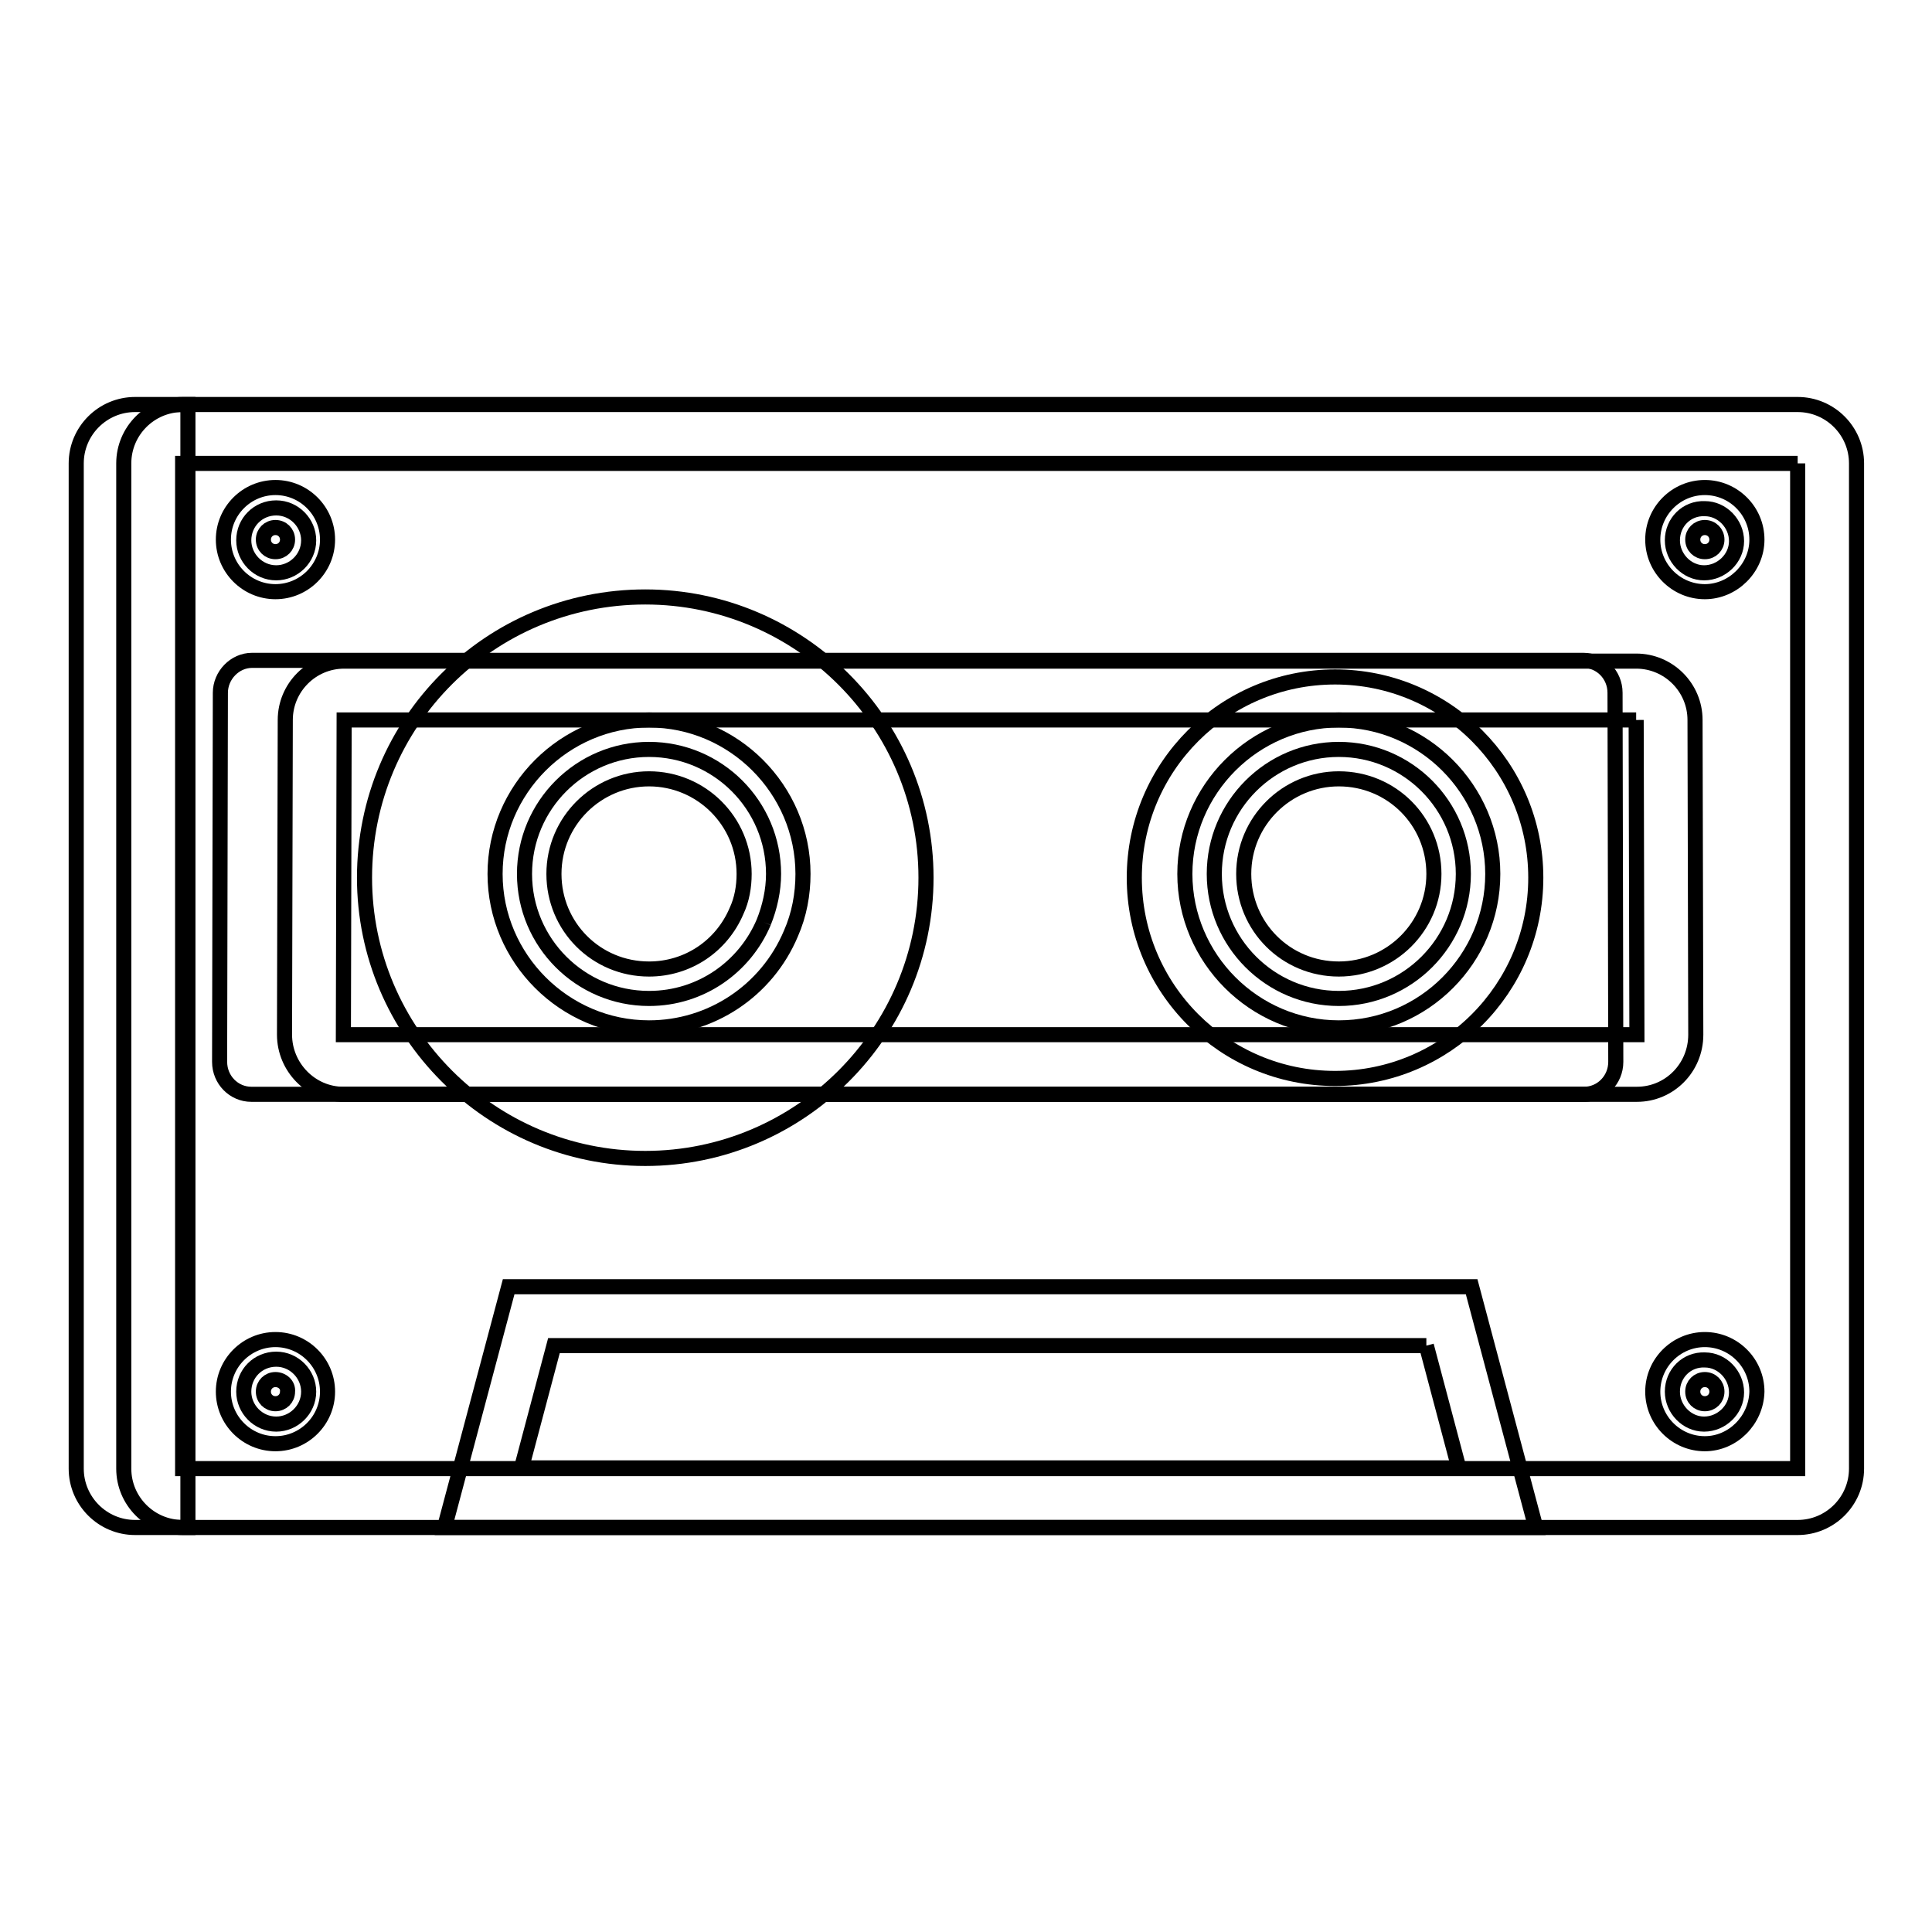 <?xml version="1.0" encoding="utf-8"?>
<!-- Svg Vector Icons : http://www.onlinewebfonts.com/icon -->
<!DOCTYPE svg PUBLIC "-//W3C//DTD SVG 1.1//EN" "http://www.w3.org/Graphics/SVG/1.1/DTD/svg11.dtd">
<svg version="1.1" xmlns="http://www.w3.org/2000/svg" xmlns:xlink="http://www.w3.org/1999/xlink" x="0px" y="0px" viewBox="0 0 256 256" enable-background="new 0 0 256 256" xml:space="preserve">
<g> <path stroke-width="2" fill-opacity="0" stroke="#000000"  d="M24.9,202.4h-7c-4.3,0-7.8-3.5-7.8-7.8V61.4c0-4.3,3.5-7.8,7.8-7.8h7V202.4z"/> <path stroke-width="2" fill-opacity="0" stroke="#000000"  d="M238.2,61.4l0,133.2l0,0h-214l0,0V61.4l0,0L238.2,61.4 M238.2,53.6h-214c-4.3,0-7.8,3.5-7.8,7.8v133.2 c0,4.3,3.5,7.8,7.8,7.8h214c4.3,0,7.8-3.5,7.8-7.8V61.4C246,57.1,242.5,53.6,238.2,53.6L238.2,53.6z"/> <path stroke-width="2" fill-opacity="0" stroke="#000000"  d="M209.9,145H33.3c-2.3,0-4.2-1.9-4.2-4.3l0.1-48.9c0-2.3,1.9-4.3,4.2-4.3h176.4c2.3,0,4.2,1.9,4.2,4.3 l0.1,48.9C214.1,143.1,212.2,145,209.9,145z"/> <path stroke-width="2" fill-opacity="0" stroke="#000000"  d="M48.3,116.3c0,20.5,16.7,37.2,37.2,37.2c20.5,0,37.2-16.7,37.2-37.2l0,0c0-20.5-16.7-37.2-37.2-37.2 C64.9,79.1,48.3,95.7,48.3,116.3L48.3,116.3z"/> <path stroke-width="2" fill-opacity="0" stroke="#000000"  d="M150.3,116.3c0,14.7,11.9,26.6,26.6,26.6c14.7,0,26.6-11.9,26.6-26.6c0,0,0,0,0,0 c0-14.7-11.9-26.6-26.6-26.6C162.2,89.7,150.3,101.6,150.3,116.3C150.3,116.3,150.3,116.3,150.3,116.3z"/> <path stroke-width="2" fill-opacity="0" stroke="#000000"  d="M101.2,122.2c-2.5,5.9-8.3,10.1-15.2,10.1c-9.1,0-16.5-7.4-16.5-16.5c0-9.1,7.4-16.5,16.5-16.5 c9.1,0,16.5,7.4,16.5,16.5C102.5,118,102,120.2,101.2,122.2"/> <path stroke-width="2" fill-opacity="0" stroke="#000000"  d="M86,136.2c-11.2,0-20.4-9.2-20.4-20.4c0-11.2,9.2-20.4,20.4-20.4c11.2,0,20.4,9.2,20.4,20.4 c0,2.7-0.5,5.4-1.6,7.9C101.6,131.3,94.2,136.2,86,136.2z M86,103.2c-6.9,0-12.6,5.6-12.6,12.6s5.6,12.6,12.6,12.6 c5.1,0,9.6-3,11.6-7.7c0.7-1.5,1-3.2,1-4.9C98.6,108.8,92.9,103.2,86,103.2L86,103.2z"/> <path stroke-width="2" fill-opacity="0" stroke="#000000"  d="M160.9,115.8c0,9.1,7.4,16.5,16.5,16.5c9.1,0,16.5-7.4,16.5-16.5c0-9.1-7.4-16.5-16.5-16.5 C168.3,99.3,160.9,106.7,160.9,115.8z"/> <path stroke-width="2" fill-opacity="0" stroke="#000000"  d="M177.4,136.2c-11.2,0-20.4-9.2-20.4-20.4c0-11.2,9.2-20.4,20.4-20.4c11.2,0,20.4,9.2,20.4,20.4 C197.8,127,188.7,136.2,177.4,136.2z M177.4,103.2c-6.9,0-12.6,5.6-12.6,12.6s5.6,12.6,12.6,12.6c6.9,0,12.6-5.6,12.6-12.6 S184.4,103.2,177.4,103.2z M189,178.3l4.3,16.2H69.1l4.3-16.2H189 M195,170.5H67.4l-8.5,31.9h144.6L195,170.5z"/> <path stroke-width="2" fill-opacity="0" stroke="#000000"  d="M216.8,95.4l0.1,41.7H45.5l0.1-41.7H216.8 M216.8,87.6H45.6c-4.3,0-7.8,3.5-7.8,7.8l-0.1,41.7 c0,4.3,3.5,7.9,7.8,7.9h171.4c4.3,0,7.8-3.5,7.8-7.9l-0.1-41.7C224.6,91.1,221.1,87.6,216.8,87.6L216.8,87.6z"/> <path stroke-width="2" fill-opacity="0" stroke="#000000"  d="M32.3,71.6c0,2.3,1.9,4.3,4.3,4.3c2.3,0,4.3-1.9,4.3-4.3l0,0c0-2.3-1.9-4.3-4.3-4.3 C34.2,67.3,32.3,69.2,32.3,71.6z"/> <path stroke-width="2" fill-opacity="0" stroke="#000000"  d="M36.5,78.4c-3.8,0-6.9-3.1-6.9-6.9s3.1-6.9,6.9-6.9s6.9,3.1,6.9,6.9S40.3,78.4,36.5,78.4z M36.5,69.9 c-0.9,0-1.6,0.7-1.6,1.6s0.7,1.6,1.6,1.6c0.9,0,1.6-0.7,1.6-1.6S37.4,69.9,36.5,69.9z"/> <path stroke-width="2" fill-opacity="0" stroke="#000000"  d="M221.6,71.6c0,2.3,1.9,4.3,4.2,4.3c2.3,0,4.3-1.9,4.3-4.2c0,0,0,0,0,0c0-2.3-1.9-4.3-4.2-4.3 C223.5,67.3,221.6,69.2,221.6,71.6C221.6,71.6,221.6,71.6,221.6,71.6z"/> <path stroke-width="2" fill-opacity="0" stroke="#000000"  d="M225.9,78.4c-3.8,0-6.9-3.1-6.9-6.9s3.1-6.9,6.9-6.9s6.9,3.1,6.9,6.9S229.6,78.4,225.9,78.4z M225.9,69.9 c-0.9,0-1.6,0.7-1.6,1.6s0.7,1.6,1.6,1.6s1.6-0.7,1.6-1.6S226.8,69.9,225.9,69.9z"/> <path stroke-width="2" fill-opacity="0" stroke="#000000"  d="M32.3,184.4c0,2.3,1.9,4.3,4.3,4.3c2.3,0,4.3-1.9,4.3-4.3l0,0c0-2.3-1.9-4.3-4.3-4.3 C34.2,180.1,32.3,182,32.3,184.4z"/> <path stroke-width="2" fill-opacity="0" stroke="#000000"  d="M36.5,191.3c-3.8,0-6.9-3.1-6.9-6.9c0-3.8,3.1-6.9,6.9-6.9s6.9,3.1,6.9,6.9 C43.4,188.2,40.3,191.3,36.5,191.3z M36.5,182.8c-0.9,0-1.6,0.7-1.6,1.6c0,0.9,0.7,1.6,1.6,1.6c0.9,0,1.6-0.7,1.6-1.6 C38.2,183.5,37.4,182.8,36.5,182.8z"/> <path stroke-width="2" fill-opacity="0" stroke="#000000"  d="M221.6,184.4c0,2.3,1.9,4.3,4.2,4.3c2.3,0,4.3-1.9,4.3-4.2c0,0,0,0,0,0c0-2.3-1.9-4.3-4.2-4.3 C223.5,180.1,221.6,182,221.6,184.4C221.6,184.4,221.6,184.4,221.6,184.4z"/> <path stroke-width="2" fill-opacity="0" stroke="#000000"  d="M225.9,191.3c-3.8,0-6.9-3.1-6.9-6.9c0-3.8,3.1-6.9,6.9-6.9s6.9,3.1,6.9,6.9 C232.7,188.2,229.6,191.3,225.9,191.3z M225.9,182.8c-0.9,0-1.6,0.7-1.6,1.6c0,0.9,0.7,1.6,1.6,1.6s1.6-0.7,1.6-1.6 C227.5,183.5,226.8,182.8,225.9,182.8z"/></g>
</svg>